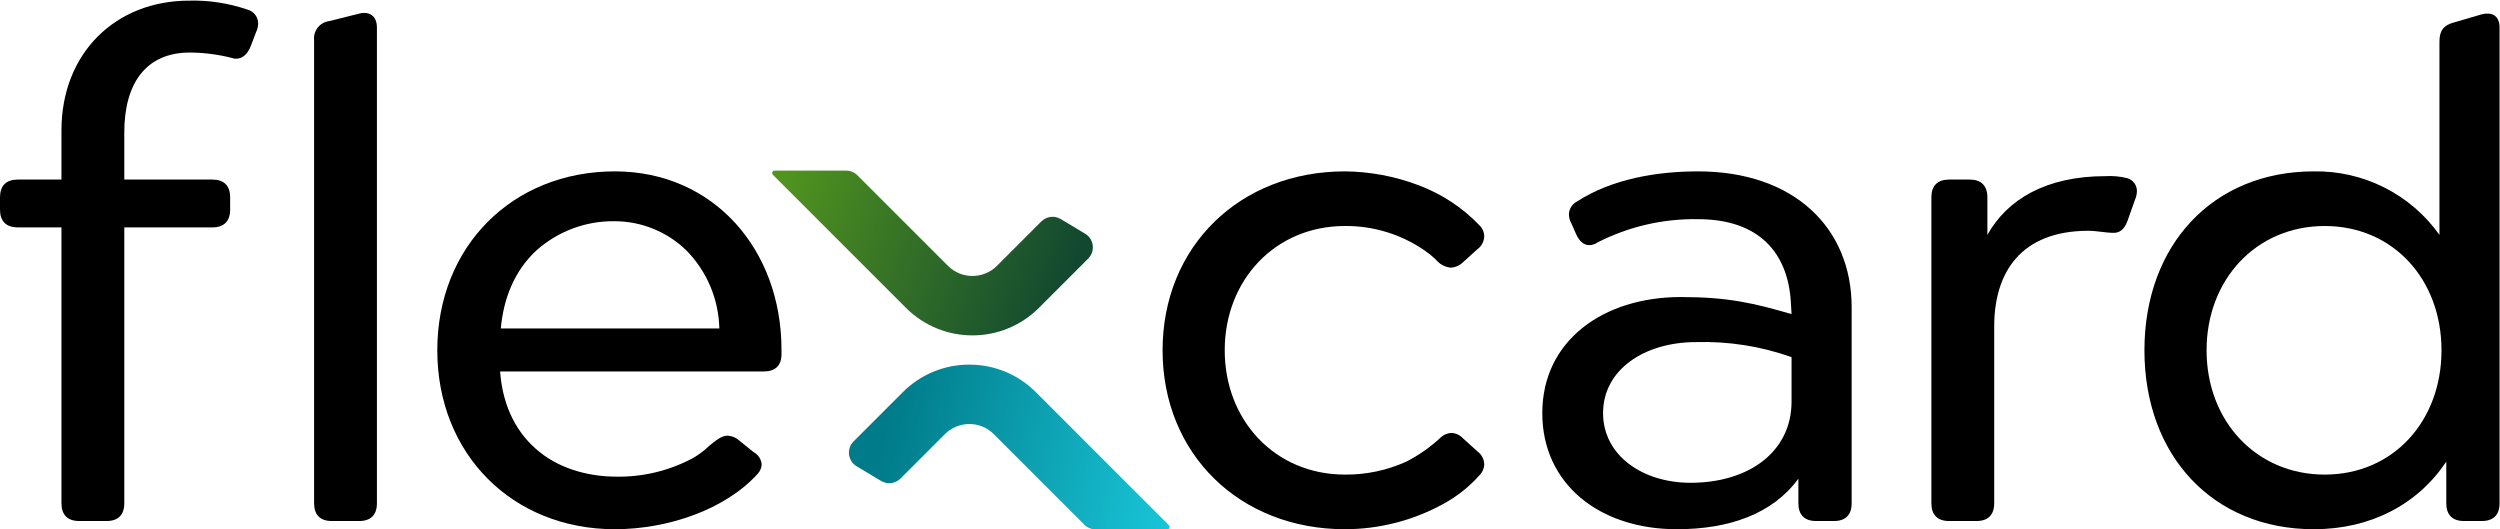 <svg width="1752" height="371" viewBox="0 0 1752 371" fill="none" xmlns="http://www.w3.org/2000/svg">
<path d="M87.106 352.692C87.106 360.83 82.8 365.136 74.662 365.136H55.52C47.383 365.136 43.073 360.83 43.073 352.692V159.343H12.447C4.309 159.343 0 155.034 0 146.899V138.284C0 130.146 4.309 125.84 12.447 125.84H43.073V91.382C43.073 37.3 80.882 0.448 132.571 0.448C146.392 0.096 160.165 2.203 173.249 6.67C175.481 7.22 177.458 8.516 178.852 10.345C180.245 12.173 180.971 14.423 180.909 16.721C180.833 18.714 180.344 20.671 179.473 22.465L175.644 32.515C173.73 37.3 170.38 41.129 165.592 41.129C164.611 41.204 163.627 41.04 162.723 40.651C153.024 38.172 143.059 36.886 133.049 36.823C101.941 36.823 87.106 58.839 87.106 92.819V125.841H148.843C156.981 125.841 161.286 130.147 161.286 138.285V146.9C161.286 155.034 156.981 159.344 148.843 159.344H87.106V352.692Z" fill="black"/>
<path d="M264.148 352.693C264.148 360.831 259.842 365.137 251.704 365.137H232.563C224.425 365.137 220.116 360.831 220.116 352.693V28.208C219.768 25.041 220.676 21.863 222.645 19.358C224.613 16.852 227.486 15.219 230.645 14.807L251.704 9.542C252.94 9.149 254.238 8.987 255.533 9.065C260.797 9.065 264.148 12.893 264.148 19.115V352.693Z" fill="black"/>
<path d="M350.484 260.326C351.92 280.904 359.577 300.527 375.371 314.407C390.21 327.806 411.269 334.029 431.847 334.029C450.524 334.362 468.976 329.914 485.45 321.108C489.635 318.745 493.495 315.849 496.935 312.493C501.719 308.664 505.547 305.314 509.856 305.314C512.877 305.444 515.757 306.63 517.994 308.664L528.042 316.799C529.642 317.643 531.005 318.873 532.008 320.377C533.012 321.882 533.623 323.613 533.788 325.414C533.675 327.922 532.654 330.304 530.915 332.115C508.42 356.999 468.219 370.879 430.888 370.879C359.103 370.879 306.455 318.235 306.455 245.491C306.455 172.743 359.103 120.099 430.888 120.099C500.282 120.099 547.665 175.138 547.665 245.01V248.36C547.665 256.498 542.881 260.326 535.221 260.326H350.484ZM504.114 230.174C503.655 209.732 495.443 190.229 481.141 175.616C467.707 162.477 449.679 155.094 430.888 155.034C410.836 154.723 391.386 161.89 376.33 175.138C360.536 189.496 352.879 209.115 350.965 230.174H504.114Z" fill="black"/>
<path d="M1025.31 183.75C1023 186.033 1019.94 187.394 1016.7 187.579C1014.65 187.367 1012.67 186.749 1010.86 185.764C1009.05 184.778 1007.46 183.443 1006.17 181.836C1003.78 179.565 1001.22 177.485 998.513 175.616C982.077 164.225 962.515 158.206 942.518 158.385C893.702 158.385 858.289 196.194 858.289 245.491C858.289 294.785 893.702 332.593 942.518 332.593C957.365 332.721 972.063 329.618 985.592 323.5C994.49 318.921 1002.7 313.122 1010 306.269C1011.99 304.513 1014.53 303.499 1017.18 303.4C1020.29 303.553 1023.21 304.929 1025.31 307.228L1035.37 316.321C1036.81 317.366 1037.99 318.731 1038.82 320.308C1039.65 321.885 1040.11 323.633 1040.15 325.414C1040.09 328.308 1038.89 331.061 1036.8 333.071C1029.57 341.185 1020.99 347.986 1011.43 353.171C990.314 364.767 966.613 370.858 942.518 370.88C868.815 370.88 814.734 318.235 814.734 245.491C814.734 172.743 868.815 120.099 942.518 120.099C960.018 120.259 977.353 123.498 993.729 129.669C1010.05 135.689 1024.78 145.346 1036.8 157.908C1038.89 159.918 1040.09 162.67 1040.15 165.564C1040.11 167.346 1039.65 169.093 1038.82 170.67C1037.99 172.248 1036.81 173.612 1035.37 174.657L1025.31 183.75Z" fill="black"/>
<path d="M1260.31 335.466C1242.12 360.35 1211.49 370.879 1175.12 370.879C1121.04 370.879 1080.84 339.294 1080.84 289.519C1080.84 238.79 1123.43 208.16 1177.99 208.16C1211.01 208.16 1229.2 212.466 1255.52 220.126L1255.04 211.988C1253.13 177.53 1233.03 153.601 1189.96 153.601C1165.53 153.175 1141.37 158.763 1119.6 169.873C1117.93 171.077 1115.92 171.744 1113.86 171.787C1110.03 171.787 1107.16 169.392 1104.76 164.609L1101.42 156.949C1100.18 154.93 1099.52 152.616 1099.5 150.251C1099.55 148.357 1100.1 146.511 1101.12 144.91C1102.13 143.309 1103.55 142.012 1105.25 141.158C1129.65 125.363 1161.24 120.099 1189.96 120.099C1257.44 120.099 1297.64 159.821 1297.64 215.339V352.693C1297.64 360.831 1293.33 365.137 1285.2 365.137H1272.75C1264.61 365.137 1260.31 360.831 1260.31 352.693V335.466ZM1255.52 250.274C1234.03 242.641 1211.31 239.071 1188.52 239.745C1152.62 239.745 1123.43 258.89 1123.43 289.519C1123.43 319.19 1151.19 338.335 1184.69 338.335C1225.37 338.335 1255.52 316.799 1255.52 281.385V250.274Z" fill="black"/>
<path d="M1392.76 164.607C1406.63 139.72 1433.91 123.448 1475.55 123.448C1480.7 123.143 1485.86 123.626 1490.87 124.881C1492.82 125.468 1494.52 126.672 1495.73 128.312C1496.94 129.953 1497.58 131.94 1497.56 133.977C1497.5 136.125 1497.01 138.238 1496.13 140.198L1490.87 155.033C1488.47 161.257 1485.12 163.171 1481.3 163.171C1475.55 163.171 1469.33 161.734 1463.58 161.734C1416.21 161.734 1397.54 190.928 1397.54 228.736V352.692C1397.54 360.83 1393.23 365.136 1385.1 365.136H1365.95C1357.82 365.136 1353.51 360.83 1353.51 352.692V138.283C1353.51 130.146 1357.82 125.84 1365.95 125.84H1380.31C1388.45 125.84 1392.76 130.146 1392.76 138.283V164.607Z" fill="black"/>
<path d="M1709.57 29.166C1709.57 21.509 1712.44 17.679 1719.62 15.765L1739.24 10.022C1740.64 9.627 1742.1 9.465 1743.55 9.543C1748.81 9.543 1751.69 13.373 1751.69 19.115V352.694C1751.69 360.832 1747.38 365.137 1739.24 365.137H1726.8C1718.66 365.137 1714.36 360.832 1714.36 352.694V323.501C1694.25 353.653 1661.23 370.88 1621.51 370.88C1550.68 370.88 1502.82 319.192 1502.82 245.492C1502.82 171.789 1550.68 120.1 1621.51 120.1C1638.7 119.803 1655.7 123.702 1671.05 131.457C1686.39 139.213 1699.62 150.592 1709.57 164.61V29.166ZM1711 245.491C1711 195.717 1677.03 158.386 1629.17 158.386C1581.31 158.386 1546.37 195.717 1546.37 245.491C1546.37 295.263 1581.31 332.594 1629.17 332.594C1677.03 332.594 1711 295.263 1711 245.491Z" fill="black"/>
<path d="M664.312 186.29C673.798 195.775 689.177 195.775 698.662 186.29L729.754 155.196C733.372 151.579 738.988 150.889 743.373 153.523L760.467 163.791C766.68 167.523 767.734 176.1 762.609 181.225L728.104 215.731C702.358 241.477 660.617 241.477 634.871 215.731L541.637 122.498V122.498C540.529 121.39 541.341 119.558 542.907 119.558H592.964C595.92 119.558 598.754 120.732 600.844 122.822L664.312 186.29Z" fill="url(#paint0_linear_882_746)"/>
<path d="M696.485 304.267C687 294.782 671.62 294.782 662.135 304.267L631.042 335.361C627.424 338.979 621.808 339.668 617.423 337.034L600.329 326.765C594.116 323.033 593.063 314.457 598.188 309.332L632.693 274.826C658.439 249.08 700.181 249.08 725.927 274.826L819.16 368.059V368.059C820.268 369.167 819.456 371 817.889 371H767.834C764.878 371 762.044 369.825 759.954 367.735L696.485 304.267Z" fill="url(#paint1_linear_882_746)"/>
<defs>
<linearGradient id="paint0_linear_882_746" x1="748.625" y1="197.577" x2="381.85" y2="63.882" gradientUnits="userSpaceOnUse">
<stop stop-color="#124830"/>
<stop offset="1" stop-color="#85D310"/>
</linearGradient>
<linearGradient id="paint1_linear_882_746" x1="918.026" y1="393.061" x2="615.288" y2="326.252" gradientUnits="userSpaceOnUse">
<stop stop-color="#25E9FF"/>
<stop offset="1" stop-color="#007B89"/>
</linearGradient>
</defs>
</svg>
